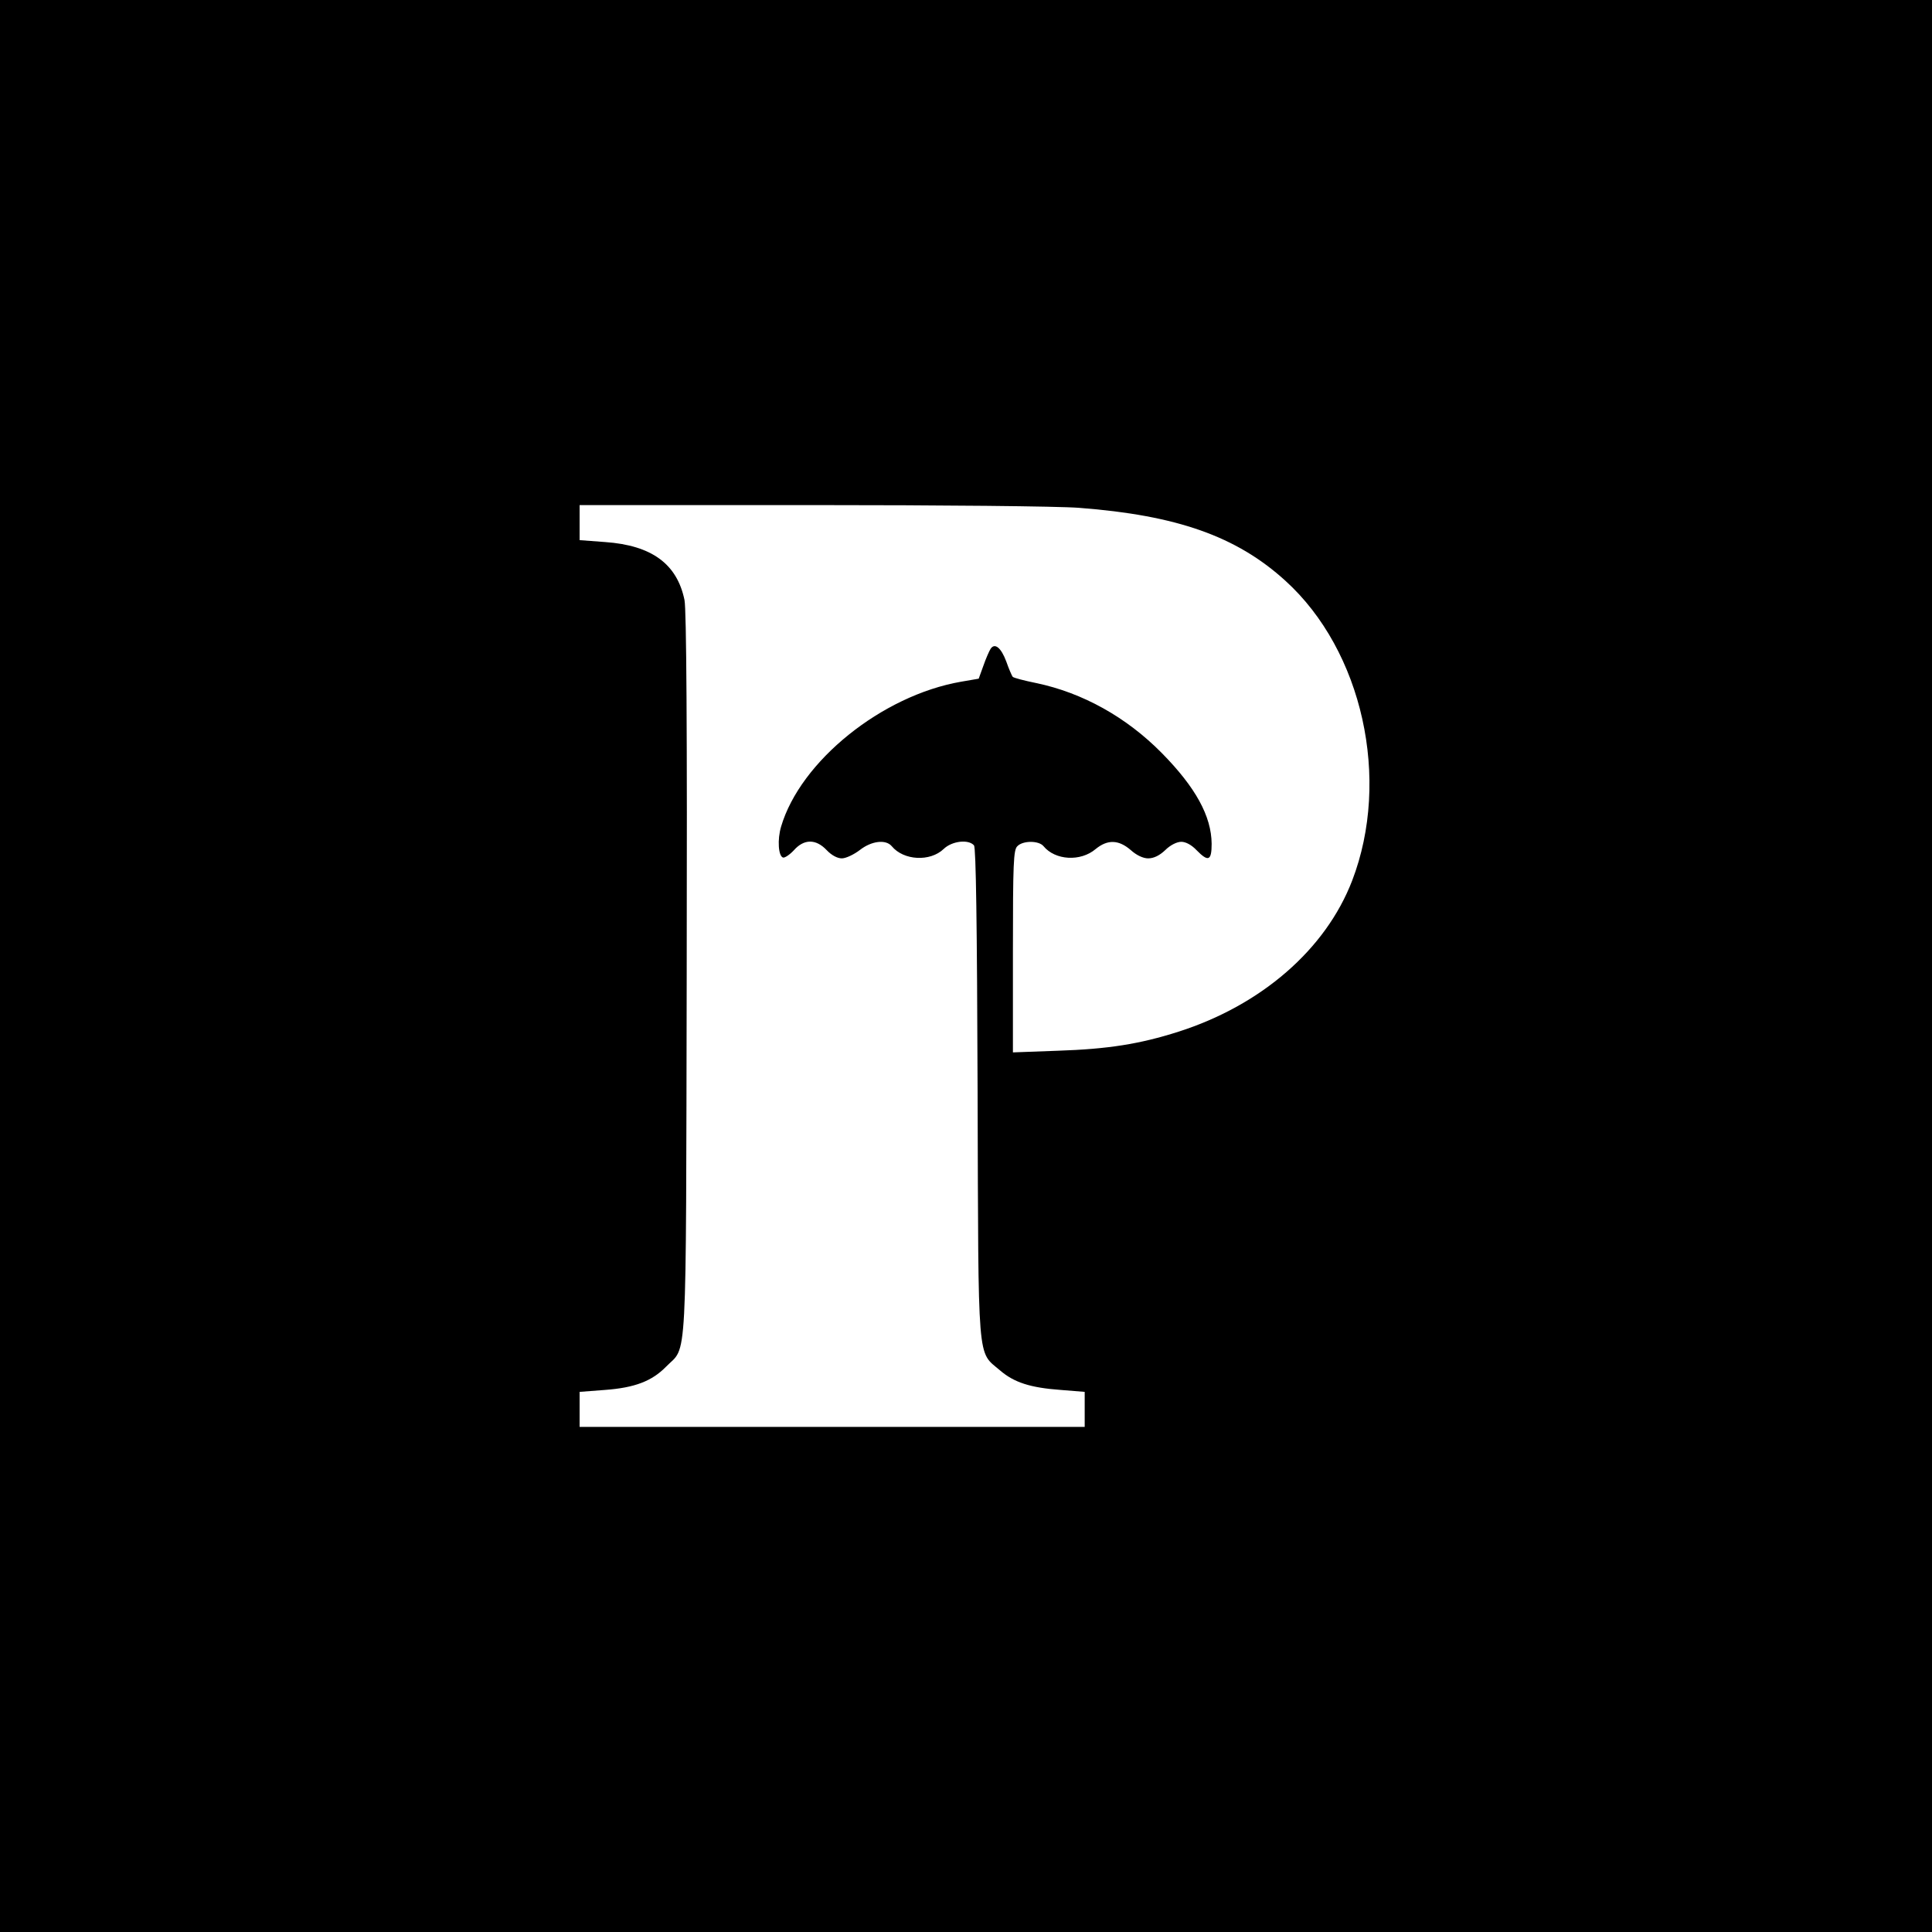 <?xml version="1.0" standalone="no"?>
<!DOCTYPE svg PUBLIC "-//W3C//DTD SVG 20010904//EN"
 "http://www.w3.org/TR/2001/REC-SVG-20010904/DTD/svg10.dtd">
<svg version="1.0" xmlns="http://www.w3.org/2000/svg"
 width="700pt" height="700pt" viewBox="0 0 700 700"
 preserveAspectRatio="xMidYMid meet">
<g transform="translate(0,700) scale(0.1,-0.1)"
fill="#000000" stroke="none">
<path d="M0 3500 l0 -3500 3500 0 3500 0 0 3500 0 3500 -3500 0 -3500 0 0
-3500z m3910 1660 c354 -27 570 -103 747 -264 280 -254 383 -720 242 -1087
-96 -249 -329 -451 -629 -547 -141 -45 -256 -63 -437 -69 l-163 -6 0 366 c0
319 2 368 16 381 20 21 78 21 95 0 42 -51 134 -57 189 -10 43 35 83 34 127 -4
21 -19 45 -30 63 -30 20 0 41 10 62 30 18 18 42 30 58 30 16 0 37 -11 55 -30
43 -44 55 -39 55 23 -1 100 -58 204 -180 328 -129 131 -288 219 -455 254 -44
9 -83 19 -86 23 -3 4 -14 29 -23 55 -19 51 -42 69 -57 46 -5 -8 -17 -35 -26
-61 l-17 -47 -64 -11 c-287 -50 -582 -288 -652 -525 -14 -47 -10 -107 7 -112
6 -2 24 10 39 26 37 42 80 42 119 1 18 -19 39 -30 55 -30 15 0 44 14 65 30 42
33 94 40 116 14 43 -52 139 -57 188 -10 30 29 90 36 110 13 7 -10 11 -275 13
-898 3 -996 -2 -933 81 -1004 51 -44 110 -63 220 -71 l87 -7 0 -63 0 -64 -915
0 -915 0 0 64 0 63 92 7 c108 8 170 32 221 84 78 80 72 -39 75 1422 2 896 -1
1321 -8 1356 -27 131 -119 198 -287 210 l-93 7 0 63 0 64 838 0 c474 0 895 -4
972 -10z"/>
</g>
</svg>
